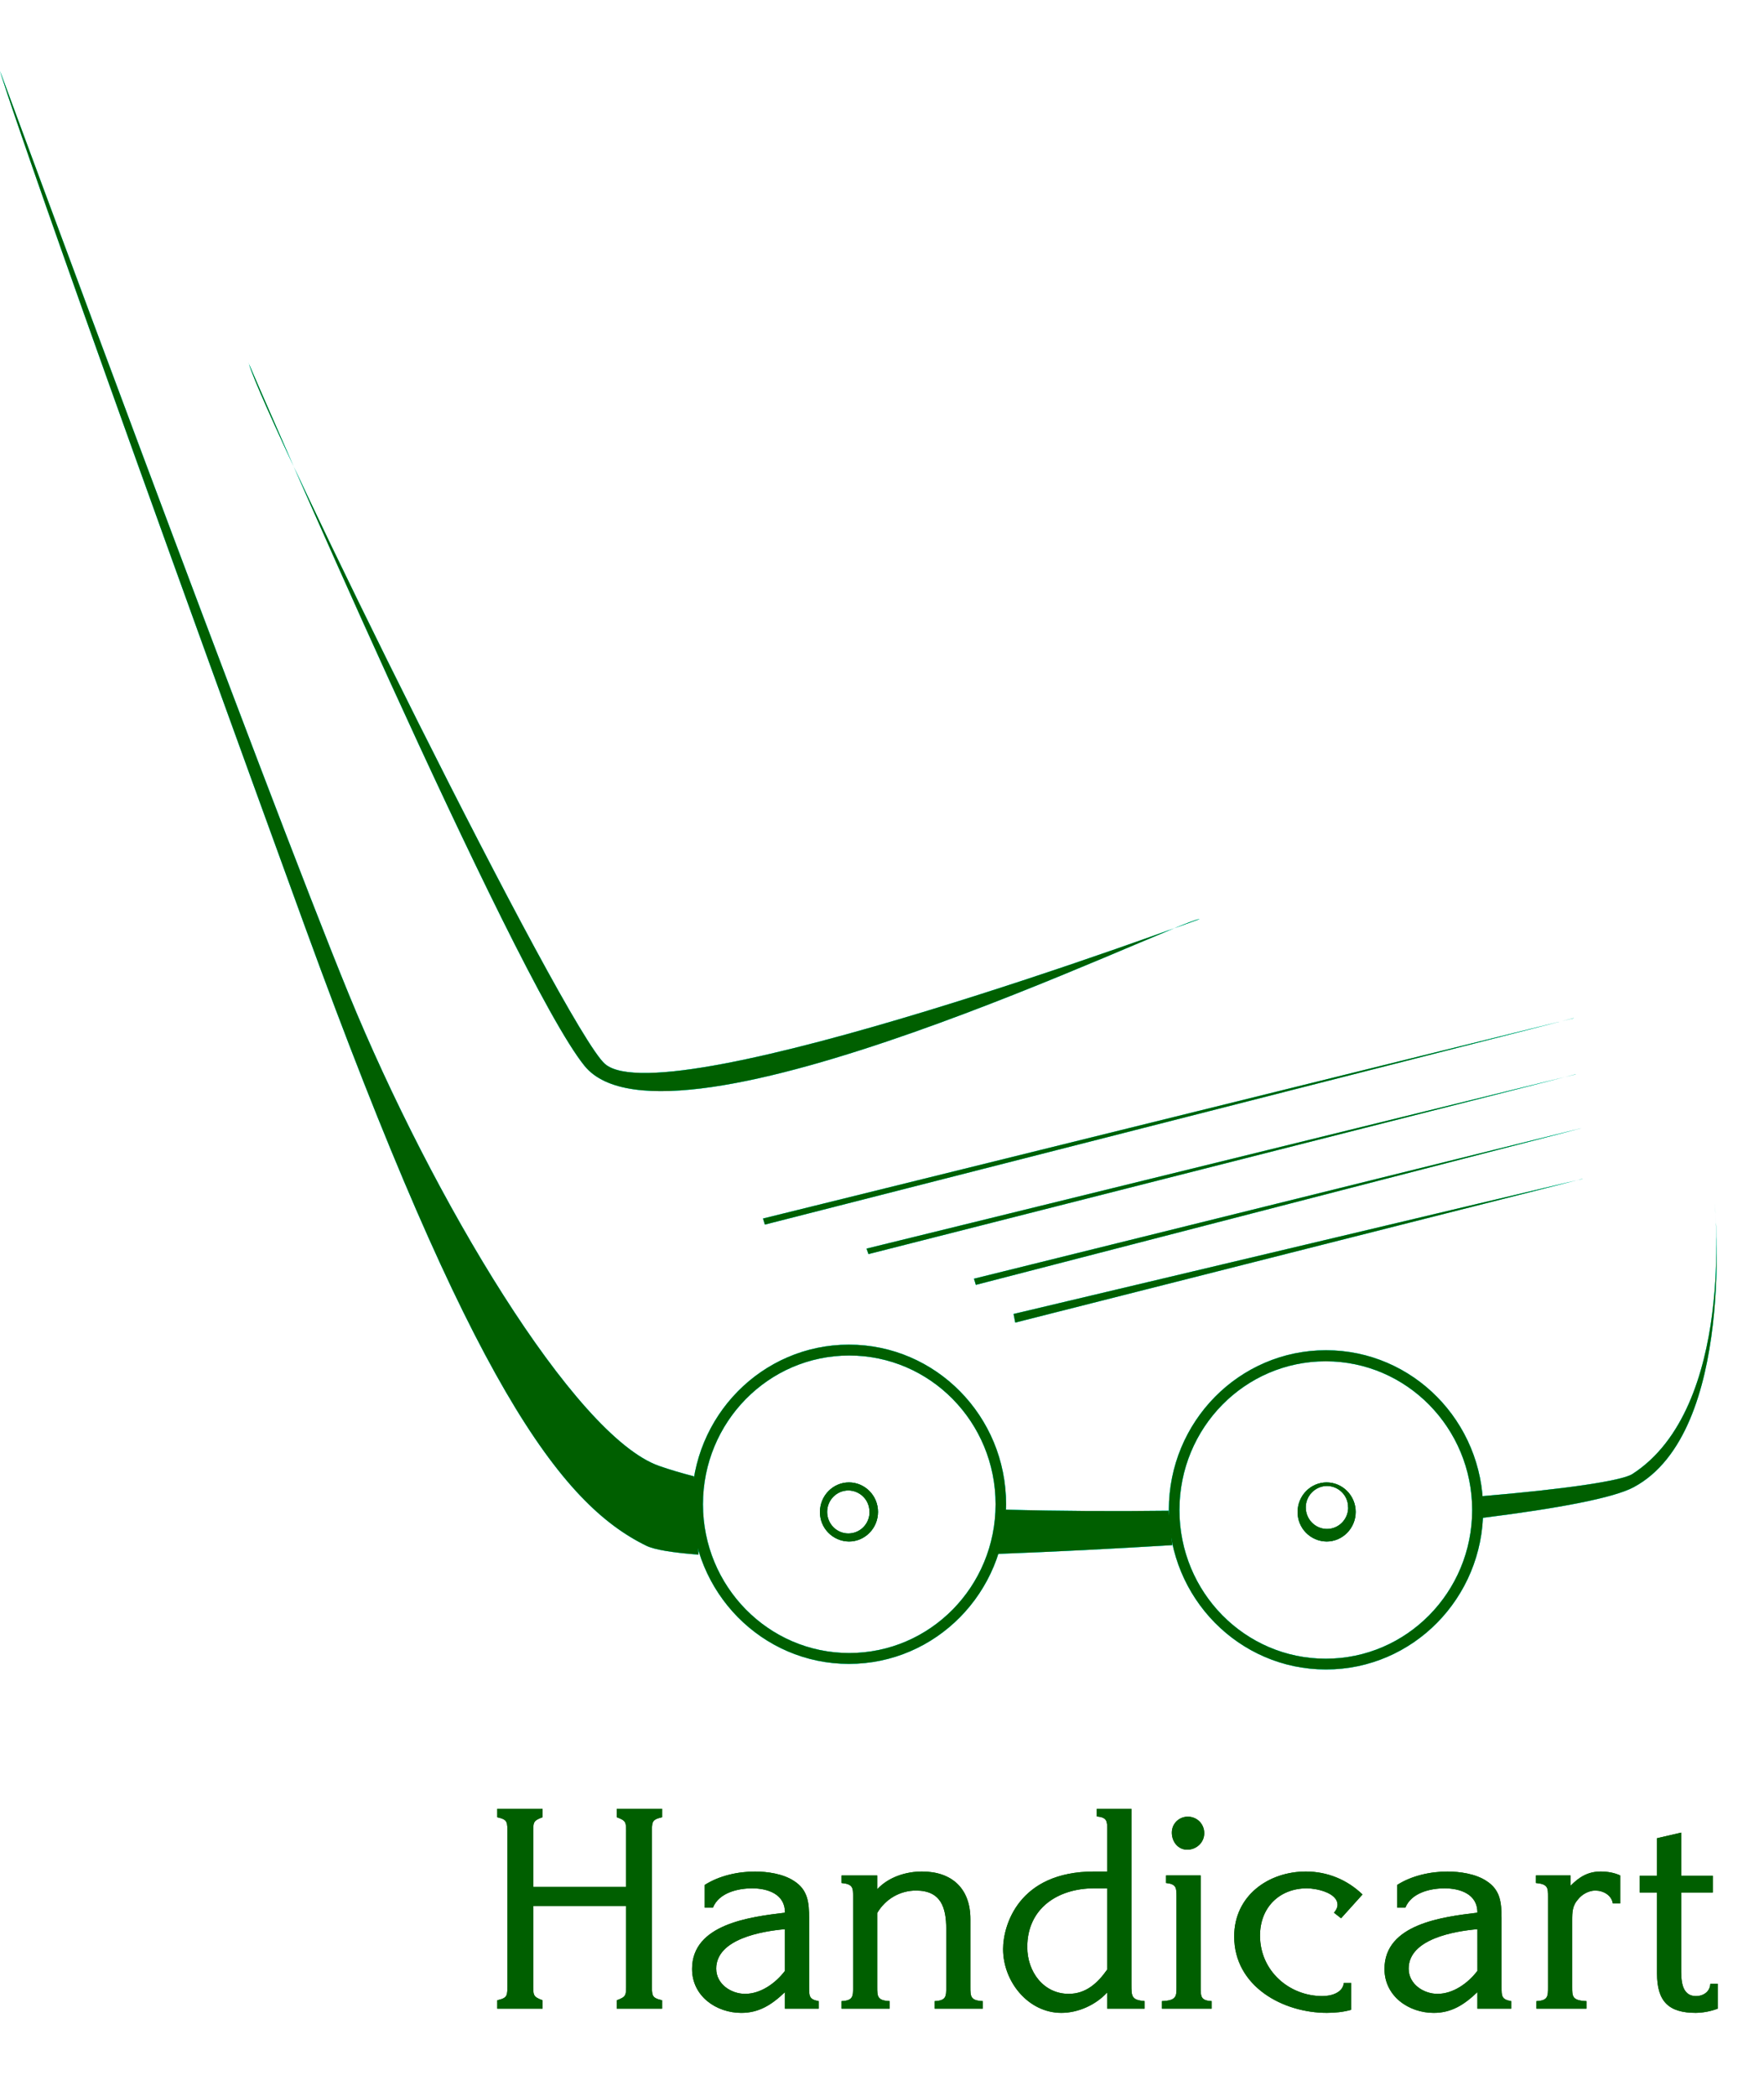 <svg width="149" height="177" viewBox="0 0 149 177" fill="none" xmlns="http://www.w3.org/2000/svg">
<g clip-path="url(#clip0_471_1859)">
<path d="M45.04 167.463C45.04 168.503 44.994 168.621 45.83 168.928V169.637H42V168.928C42.905 168.715 42.859 168.55 42.859 167.463V154.935C42.859 153.848 42.905 153.683 42 153.47V152.76H45.83V153.47C44.994 153.777 45.04 153.895 45.04 154.935V159.355H52.885V154.935C52.885 153.895 52.932 153.777 52.096 153.47V152.76H55.926V153.47C55.02 153.683 55.066 153.848 55.066 154.935V167.463C55.066 168.55 55.02 168.715 55.926 168.928V169.637H52.096V168.928C52.932 168.621 52.886 168.503 52.886 167.463V160.963H45.04V167.463ZM66.3 166.446C65.511 167.486 64.258 168.385 62.935 168.385C61.775 168.385 60.498 167.581 60.498 166.257C60.498 163.728 64.42 163.09 66.3 162.924V166.446ZM69.155 169.636V169C68.343 168.858 68.343 168.575 68.343 167.818V162.004C68.343 160.679 68.25 159.593 67.043 158.836C66.138 158.246 64.815 158.056 63.771 158.056C62.331 158.056 60.731 158.411 59.523 159.19V161.105H60.22C60.73 159.852 62.308 159.475 63.539 159.475C64.815 159.475 66.324 159.948 66.301 161.531C63.33 161.886 58.456 162.501 58.456 166.282C58.456 168.598 60.521 169.993 62.61 169.993C64.096 169.993 65.163 169.331 66.3 168.243V169.638H69.155V169.636ZM74.1 159.545C75.074 158.505 76.536 158.055 77.882 158.055C80.389 158.055 81.967 159.474 81.967 162.074V167.818C81.967 168.597 81.967 168.951 83.011 168.999V169.637H78.95V169C79.925 168.953 79.925 168.598 79.925 167.819V162.9C79.925 161.103 79.484 159.662 77.372 159.662C76.025 159.662 74.795 160.372 74.099 161.552V167.817C74.099 168.596 74.099 168.95 75.144 168.998V169.636H71.082V169C72.057 168.953 72.057 168.598 72.057 167.819V160.207C72.057 159.427 72.057 159.12 71.082 159.025V158.387H74.099V159.546L74.1 159.545ZM93.526 166.328C92.713 167.486 91.716 168.385 90.276 168.385C88.14 168.385 86.771 166.517 86.771 164.437C86.771 161.128 89.394 159.474 92.411 159.474H93.526V166.328ZM93.526 169.637H96.682V168.999C95.567 168.904 95.567 168.596 95.567 167.581V152.761H92.643V153.398C93.526 153.494 93.526 153.801 93.526 154.58V158.055H92.41C86.004 158.055 84.727 162.64 84.727 164.602C84.727 167.368 86.862 169.992 89.647 169.992C91.064 169.992 92.549 169.33 93.524 168.266V169.636L93.526 169.637ZM101.416 158.386V167.817C101.416 168.597 101.416 168.951 102.345 168.999V169.637H98.145V168.999C99.374 168.951 99.374 168.596 99.374 167.817V160.206C99.374 159.426 99.374 159.119 98.493 159.024V158.386H101.416ZM98.98 154.77C98.98 153.99 99.607 153.422 100.327 153.422C101.117 153.422 101.719 154.037 101.719 154.817C101.719 155.621 101.046 156.212 100.28 156.212C99.514 156.212 98.98 155.55 98.98 154.77ZM114.136 169.731C113.486 169.921 112.766 169.991 112.07 169.991C108.38 169.991 104.248 167.769 104.248 163.539C104.248 160.088 107.149 158.055 110.306 158.055C112.116 158.055 113.787 158.74 115.088 159.993L113.278 162.003L112.673 161.53C112.835 161.365 112.975 161.104 112.975 160.868C112.975 159.828 111.142 159.474 110.398 159.474C108.078 159.474 106.43 161.081 106.43 163.468C106.43 166.423 108.867 168.574 111.699 168.574C112.419 168.574 113.416 168.314 113.509 167.463H114.136V169.731ZM124.79 166.446C124 167.486 122.746 168.385 121.423 168.385C120.263 168.385 118.986 167.581 118.986 166.257C118.986 163.728 122.909 163.09 124.789 162.924L124.79 166.446ZM127.644 169.636V169C126.832 168.858 126.832 168.575 126.832 167.818V162.004C126.832 160.679 126.738 159.593 125.532 158.836C124.627 158.246 123.303 158.056 122.259 158.056C120.82 158.056 119.219 158.411 118.011 159.19V161.105H118.708C119.218 159.852 120.797 159.475 122.027 159.475C123.303 159.475 124.812 159.948 124.789 161.531C121.817 161.886 116.943 162.501 116.943 166.282C116.943 168.598 119.009 169.993 121.098 169.993C122.584 169.993 123.651 169.331 124.788 168.243V169.638H127.644V169.636ZM132.657 159.26C133.4 158.504 134.142 158.055 135.21 158.055C135.767 158.055 136.347 158.15 136.858 158.386V160.75H136.231C136.115 160.04 135.418 159.663 134.746 159.663C134.212 159.663 133.631 159.969 133.283 160.419C132.819 160.939 132.797 161.483 132.797 162.168V167.818C132.797 168.596 132.797 168.951 134.003 168.999V169.637H129.78V168.999C130.755 168.951 130.755 168.596 130.755 167.817V160.206C130.755 159.426 130.755 159.119 129.733 159.024V158.386H132.658L132.657 159.26ZM142.005 166.163C142.005 167.06 141.958 168.573 143.258 168.573C143.885 168.573 144.442 168.195 144.465 167.533H145.092V169.637C144.498 169.861 143.87 169.981 143.235 169.991C140.937 169.991 139.963 169.022 139.963 166.658V159.828H138.5V158.41H139.963V155.242L142.005 154.769V158.409H144.675V159.828H142.005V166.163ZM169.639 177.647C168.678 177.572 168.002 177.463 167.701 177.317C164.472 175.741 161.153 171.218 154.96 154.169C144.349 124.944 143.57 122.147 143.57 122.147C143.57 122.147 153.487 149.1 156.596 156.7C159.705 164.3 165.004 173.215 168.171 174.329C168.569 174.469 169.001 174.597 169.471 174.717L169.639 177.647ZM187.325 177.294C185.118 177.43 182.889 177.542 180.761 177.624L181.107 175.968C183.107 176.024 185.164 176.035 187.188 176.008L187.325 177.294ZM198.865 175.463C201.953 175.201 204.092 174.888 204.49 174.633C208.342 172.151 207.564 164.512 207.564 164.512C207.564 164.512 208.388 173.059 204.541 175.124C203.794 175.526 201.716 175.917 198.901 176.272L198.865 175.463ZM202.377 159.68L175.909 166.198L175.983 166.405L202.377 159.68ZM202.625 163.591L181.396 168.643L181.457 168.967L202.625 163.591ZM202.605 161.69L179.918 167.325L179.988 167.555L202.605 161.69ZM202.296 157.58L172.041 165.074L172.111 165.303L202.296 157.58ZM152.85 133.075C152.85 133.075 162.736 156.088 165.387 159.363C168.514 163.226 187.284 154.008 188.348 153.869C188.348 153.869 168.448 161.273 166.151 159.294C164.669 158.015 153.475 135.249 152.85 133.075Z" fill="#005F00"/>
<path d="M175.254 177.156C174.964 177.153 174.687 177.034 174.484 176.827C174.281 176.619 174.169 176.34 174.172 176.05C174.172 175.44 174.658 174.946 175.254 174.946C175.852 174.946 176.338 175.439 176.338 176.05C176.338 176.661 175.852 177.156 175.254 177.156ZM176.02 176.05C176.021 175.945 176.001 175.841 175.962 175.744C175.923 175.647 175.865 175.559 175.792 175.484C175.718 175.41 175.631 175.35 175.534 175.309C175.438 175.268 175.335 175.247 175.23 175.246C174.792 175.246 174.44 175.606 174.44 176.05C174.44 176.496 174.792 176.856 175.23 176.856C175.666 176.856 176.02 176.496 176.02 176.05ZM193.082 177.156C192.792 177.153 192.515 177.034 192.312 176.827C192.109 176.619 191.997 176.34 192 176.05C192 175.44 192.486 174.946 193.082 174.946C193.682 174.946 194.168 175.439 194.168 176.05C194.168 176.661 193.682 177.156 193.082 177.156ZM193.886 176.076C193.887 175.971 193.868 175.867 193.829 175.77C193.79 175.672 193.732 175.584 193.659 175.509C193.585 175.434 193.498 175.374 193.401 175.333C193.305 175.292 193.201 175.271 193.096 175.27C192.884 175.272 192.682 175.359 192.534 175.51C192.386 175.661 192.304 175.864 192.306 176.076C192.306 176.518 192.66 176.878 193.096 176.878C193.535 176.878 193.886 176.518 193.886 176.076ZM45.04 167.463C45.04 168.503 44.994 168.621 45.83 168.928V169.637H42V168.928C42.905 168.715 42.859 168.55 42.859 167.463V154.935C42.859 153.848 42.905 153.683 42 153.47V152.76H45.83V153.47C44.994 153.777 45.04 153.895 45.04 154.935V159.355H52.885V154.935C52.885 153.895 52.932 153.777 52.096 153.47V152.76H55.926V153.47C55.02 153.683 55.066 153.848 55.066 154.935V167.463C55.066 168.55 55.02 168.715 55.926 168.928V169.637H52.096V168.928C52.932 168.621 52.886 168.503 52.886 167.463V160.963H45.04V167.463ZM66.3 166.446C65.511 167.486 64.258 168.385 62.935 168.385C61.775 168.385 60.498 167.581 60.498 166.257C60.498 163.728 64.42 163.09 66.3 162.924V166.446ZM69.155 169.636V169C68.343 168.858 68.343 168.575 68.343 167.818V162.004C68.343 160.679 68.25 159.593 67.043 158.836C66.138 158.246 64.815 158.056 63.771 158.056C62.331 158.056 60.731 158.411 59.523 159.19V161.105H60.22C60.73 159.852 62.308 159.475 63.539 159.475C64.815 159.475 66.324 159.948 66.301 161.531C63.33 161.886 58.456 162.501 58.456 166.282C58.456 168.598 60.521 169.993 62.61 169.993C64.096 169.993 65.163 169.331 66.3 168.243V169.638H69.155V169.636ZM74.1 159.545C75.074 158.505 76.536 158.055 77.882 158.055C80.389 158.055 81.967 159.474 81.967 162.074V167.818C81.967 168.597 81.967 168.951 83.011 168.999V169.637H78.95V169C79.925 168.953 79.925 168.598 79.925 167.819V162.9C79.925 161.103 79.484 159.662 77.372 159.662C76.025 159.662 74.795 160.372 74.099 161.552V167.817C74.099 168.596 74.099 168.95 75.144 168.998V169.636H71.082V169C72.057 168.953 72.057 168.598 72.057 167.819V160.207C72.057 159.427 72.057 159.12 71.082 159.025V158.387H74.099V159.546L74.1 159.545ZM93.526 166.328C92.713 167.486 91.716 168.385 90.276 168.385C88.14 168.385 86.771 166.517 86.771 164.437C86.771 161.128 89.394 159.474 92.411 159.474H93.526V166.328ZM93.526 169.637H96.682V168.999C95.567 168.904 95.567 168.596 95.567 167.581V152.761H92.643V153.398C93.526 153.494 93.526 153.801 93.526 154.58V158.055H92.41C86.004 158.055 84.727 162.64 84.727 164.602C84.727 167.368 86.862 169.992 89.647 169.992C91.064 169.992 92.549 169.33 93.524 168.266V169.636L93.526 169.637ZM101.416 158.386V167.817C101.416 168.597 101.416 168.951 102.345 168.999V169.637H98.145V168.999C99.374 168.951 99.374 168.596 99.374 167.817V160.206C99.374 159.426 99.374 159.119 98.493 159.024V158.386H101.416ZM98.98 154.77C98.98 153.99 99.607 153.422 100.327 153.422C101.117 153.422 101.719 154.037 101.719 154.817C101.719 155.621 101.046 156.212 100.28 156.212C99.514 156.212 98.98 155.55 98.98 154.77ZM114.136 169.731C113.486 169.921 112.766 169.991 112.07 169.991C108.38 169.991 104.248 167.769 104.248 163.539C104.248 160.088 107.149 158.055 110.306 158.055C112.116 158.055 113.787 158.74 115.088 159.993L113.278 162.003L112.673 161.53C112.835 161.365 112.975 161.104 112.975 160.868C112.975 159.828 111.142 159.474 110.398 159.474C108.078 159.474 106.43 161.081 106.43 163.468C106.43 166.423 108.867 168.574 111.699 168.574C112.419 168.574 113.416 168.314 113.509 167.463H114.136V169.731ZM124.79 166.446C124 167.486 122.746 168.385 121.423 168.385C120.263 168.385 118.986 167.581 118.986 166.257C118.986 163.728 122.909 163.09 124.789 162.924L124.79 166.446ZM127.644 169.636V169C126.832 168.858 126.832 168.575 126.832 167.818V162.004C126.832 160.679 126.738 159.593 125.532 158.836C124.627 158.246 123.303 158.056 122.259 158.056C120.82 158.056 119.219 158.411 118.011 159.19V161.105H118.708C119.218 159.852 120.797 159.475 122.027 159.475C123.303 159.475 124.812 159.948 124.789 161.531C121.817 161.886 116.943 162.501 116.943 166.282C116.943 168.598 119.009 169.993 121.098 169.993C122.584 169.993 123.651 169.331 124.788 168.243V169.638H127.644V169.636ZM132.657 159.26C133.4 158.504 134.142 158.055 135.21 158.055C135.767 158.055 136.347 158.15 136.858 158.386V160.75H136.231C136.115 160.04 135.418 159.663 134.746 159.663C134.212 159.663 133.631 159.969 133.283 160.419C132.819 160.939 132.797 161.483 132.797 162.168V167.818C132.797 168.596 132.797 168.951 134.003 168.999V169.637H129.78V168.999C130.755 168.951 130.755 168.596 130.755 167.817V160.206C130.755 159.426 130.755 159.119 129.733 159.024V158.386H132.658L132.657 159.26ZM142.005 166.163C142.005 167.06 141.958 168.573 143.258 168.573C143.885 168.573 144.442 168.195 144.465 167.533H145.092V169.637C144.498 169.861 143.87 169.981 143.235 169.991C140.937 169.991 139.963 169.022 139.963 166.658V159.828H138.5V158.41H139.963V155.242L142.005 154.769V158.409H144.675V159.828H142.005V166.163ZM169.639 177.647C168.678 177.572 168.002 177.463 167.701 177.317C164.472 175.741 161.153 171.218 154.96 154.169C144.349 124.944 143.57 122.147 143.57 122.147C143.57 122.147 153.487 149.1 156.596 156.7C159.705 164.3 165.004 173.215 168.171 174.329C168.569 174.469 169.001 174.597 169.471 174.717L169.639 177.647ZM187.325 177.294C185.118 177.43 182.889 177.542 180.761 177.624L181.107 175.968C183.107 176.024 185.164 176.035 187.188 176.008L187.325 177.294ZM198.865 175.463C201.953 175.201 204.092 174.888 204.49 174.633C208.342 172.151 207.564 164.512 207.564 164.512C207.564 164.512 208.388 173.059 204.541 175.124C203.794 175.526 201.716 175.917 198.901 176.272L198.865 175.463ZM202.377 159.68L175.909 166.198L175.983 166.405L202.377 159.68ZM202.625 163.591L181.396 168.643L181.457 168.967L202.625 163.591ZM202.605 161.69L179.918 167.325L179.988 167.555L202.605 161.69ZM202.296 157.58L172.041 165.074L172.111 165.303L202.296 157.58ZM152.85 133.075C152.85 133.075 162.736 156.088 165.387 159.363C168.514 163.226 187.284 154.008 188.348 153.869C188.348 153.869 168.448 161.273 166.151 159.294C164.669 158.015 153.475 135.249 152.85 133.075Z" fill="#005F00"/>
</g>
<g clip-path="url(#clip1_471_1859)">
<path d="M58.997 131.293C56.824 131.127 55.289 130.879 54.608 130.548C47.299 126.989 39.791 116.777 25.769 78.287C1.767 12.314 0 6 0 6C0 6 22.442 66.851 29.478 84.006C36.513 101.161 48.51 121.288 55.679 123.803C56.583 124.118 57.554 124.407 58.624 124.681L59.005 131.301L58.997 131.293ZM99.028 130.49C94.034 130.796 88.99 131.053 84.169 131.235L84.949 127.494C89.479 127.618 94.133 127.643 98.713 127.585L99.02 130.49H99.028ZM125.146 126.36C132.132 125.773 136.977 125.061 137.873 124.49C146.593 118.888 144.834 101.641 144.834 101.641C144.834 101.641 146.701 120.94 137.989 125.599C136.297 126.509 131.593 127.387 125.221 128.189L125.138 126.36H125.146ZM133.094 90.734L73.193 105.448L73.359 105.911L133.094 90.726V90.734ZM133.659 99.564L85.613 110.968L85.754 111.696L133.659 99.556V99.564ZM133.617 95.269L82.269 107.989L82.427 108.51L133.617 95.269ZM132.92 85.992L64.448 102.907L64.606 103.42L132.92 85.984V85.992ZM20.999 30.67C20.999 30.67 43.375 82.624 49.373 90.014C56.45 98.737 98.929 77.923 101.343 77.609C101.343 77.609 56.301 94.326 51.107 89.857C47.755 86.969 22.418 35.577 21.007 30.67H20.999Z" fill="#00FFFF"/>
<path d="M58.433 127.039C58.433 119.591 64.373 113.558 71.707 113.558C79.041 113.558 84.982 119.591 84.982 127.039C84.982 134.487 79.041 140.52 71.707 140.52C64.373 140.52 58.433 134.487 58.433 127.039ZM71.732 139.601C78.569 139.601 84.094 133.982 84.094 127.039C84.094 120.096 78.56 114.477 71.732 114.477C64.904 114.477 59.378 120.104 59.378 127.039C59.378 133.974 64.912 139.601 71.732 139.601ZM98.729 127.511C98.729 120.063 104.67 114.03 112.004 114.03C119.338 114.03 125.278 120.063 125.278 127.511C125.278 134.959 119.338 140.992 112.004 140.992C104.67 140.992 98.729 134.959 98.729 127.511ZM111.979 140.081C118.815 140.081 124.349 134.454 124.349 127.527C124.349 120.601 118.815 114.965 111.979 114.965C105.143 114.965 99.625 120.584 99.625 127.527C99.625 134.471 105.159 140.081 111.979 140.081Z" fill="#00FFFF"/>
<path d="M71.708 130.184C70.339 130.167 69.244 129.05 69.26 127.685C69.26 126.311 70.364 125.194 71.708 125.194C73.052 125.194 74.163 126.303 74.163 127.685C74.163 129.067 73.06 130.184 71.708 130.184ZM73.442 127.685C73.45 126.691 72.653 125.88 71.658 125.872C70.671 125.872 69.866 126.683 69.866 127.685C69.866 128.686 70.662 129.505 71.658 129.505C72.653 129.505 73.45 128.694 73.45 127.685H73.442ZM112.054 130.184C110.685 130.167 109.59 129.05 109.607 127.685C109.607 126.311 110.71 125.194 112.054 125.194C113.398 125.194 114.51 126.303 114.51 127.685C114.51 129.067 113.406 130.184 112.054 130.184ZM113.871 127.312C113.888 126.319 113.091 125.508 112.096 125.492C112.096 125.492 112.096 125.492 112.087 125.492C111.092 125.5 110.287 126.319 110.295 127.312C110.295 128.313 111.1 129.125 112.087 129.125C113.075 129.125 113.879 128.313 113.879 127.312H113.871ZM58.997 131.293C56.824 131.127 55.289 130.879 54.608 130.548C47.299 126.989 39.791 116.777 25.769 78.287C1.767 12.314 0 6 0 6C0 6 22.442 66.851 29.478 84.006C36.513 101.161 48.51 121.288 55.679 123.803C56.583 124.118 57.554 124.407 58.624 124.681L59.005 131.301L58.997 131.293ZM99.028 130.49C94.034 130.796 88.99 131.053 84.169 131.235L84.949 127.494C89.479 127.618 94.133 127.643 98.713 127.585L99.02 130.49H99.028ZM125.146 126.36C132.132 125.773 136.977 125.061 137.873 124.49C146.593 118.888 144.834 101.641 144.834 101.641C144.834 101.641 146.701 120.94 137.989 125.599C136.297 126.509 131.593 127.387 125.221 128.189L125.138 126.36H125.146ZM133.094 90.734L73.193 105.448L73.359 105.911L133.094 90.726V90.734ZM133.659 99.564L85.613 110.968L85.754 111.696L133.659 99.556V99.564ZM133.617 95.269L82.269 107.989L82.427 108.51L133.617 95.269ZM132.92 85.992L64.448 102.907L64.606 103.42L132.92 85.984V85.992ZM20.999 30.67C20.999 30.67 43.375 82.624 49.373 90.014C56.45 98.737 98.929 77.923 101.343 77.609C101.343 77.609 56.301 94.326 51.107 89.857C47.755 86.969 22.418 35.577 21.007 30.67H20.999Z" fill="#00FFFF"/>
<path d="M58.433 127.039C58.433 119.591 64.373 113.558 71.707 113.558C79.041 113.558 84.982 119.591 84.982 127.039C84.982 134.487 79.041 140.52 71.707 140.52C64.373 140.52 58.433 134.487 58.433 127.039ZM71.732 139.601C78.569 139.601 84.094 133.982 84.094 127.039C84.094 120.096 78.56 114.477 71.732 114.477C64.904 114.477 59.378 120.104 59.378 127.039C59.378 133.974 64.912 139.601 71.732 139.601ZM98.729 127.511C98.729 120.063 104.67 114.03 112.004 114.03C119.338 114.03 125.278 120.063 125.278 127.511C125.278 134.959 119.338 140.992 112.004 140.992C104.67 140.992 98.729 134.959 98.729 127.511ZM111.979 140.081C118.815 140.081 124.349 134.454 124.349 127.527C124.349 120.601 118.815 114.965 111.979 114.965C105.143 114.965 99.625 120.584 99.625 127.527C99.625 134.471 105.159 140.081 111.979 140.081Z" fill="#00FFFF"/>
<path d="M71.708 130.184C70.339 130.167 69.244 129.05 69.26 127.685C69.26 126.311 70.364 125.194 71.708 125.194C73.052 125.194 74.163 126.303 74.163 127.685C74.163 129.067 73.06 130.184 71.708 130.184ZM73.442 127.685C73.45 126.691 72.653 125.88 71.658 125.872C70.671 125.872 69.866 126.683 69.866 127.685C69.866 128.686 70.662 129.505 71.658 129.505C72.653 129.505 73.45 128.694 73.45 127.685H73.442ZM112.054 130.184C110.685 130.167 109.59 129.05 109.607 127.685C109.607 126.311 110.71 125.194 112.054 125.194C113.398 125.194 114.51 126.303 114.51 127.685C114.51 129.067 113.406 130.184 112.054 130.184ZM113.871 127.312C113.888 126.319 113.091 125.508 112.096 125.492C112.096 125.492 112.096 125.492 112.087 125.492C111.092 125.5 110.287 126.319 110.295 127.312C110.295 128.313 111.1 129.125 112.087 129.125C113.075 129.125 113.879 128.313 113.879 127.312H113.871ZM58.997 131.293C56.824 131.127 55.289 130.879 54.608 130.548C47.299 126.989 39.791 116.777 25.769 78.287C1.767 12.314 0 6 0 6C0 6 22.442 66.851 29.478 84.006C36.513 101.161 48.51 121.288 55.679 123.803C56.583 124.118 57.554 124.407 58.624 124.681L59.005 131.301L58.997 131.293ZM99.028 130.49C94.034 130.796 88.99 131.053 84.169 131.235L84.949 127.494C89.479 127.618 94.133 127.643 98.713 127.585L99.02 130.49H99.028ZM125.146 126.36C132.132 125.773 136.977 125.061 137.873 124.49C146.593 118.888 144.834 101.641 144.834 101.641C144.834 101.641 146.701 120.94 137.989 125.599C136.297 126.509 131.593 127.387 125.221 128.189L125.138 126.36H125.146ZM133.094 90.734L73.193 105.448L73.359 105.911L133.094 90.726V90.734ZM133.659 99.564L85.613 110.968L85.754 111.696L133.659 99.556V99.564ZM133.617 95.269L82.269 107.989L82.427 108.51L133.617 95.269ZM132.92 85.992L64.448 102.907L64.606 103.42L132.92 85.984V85.992ZM20.999 30.67C20.999 30.67 43.375 82.624 49.373 90.014C56.45 98.737 98.929 77.923 101.343 77.609C101.343 77.609 56.301 94.326 51.107 89.857C47.755 86.969 22.418 35.577 21.007 30.67H20.999Z" fill="#005F00"/>
<path d="M58.433 127.039C58.433 119.591 64.373 113.558 71.707 113.558C79.041 113.558 84.982 119.591 84.982 127.039C84.982 134.487 79.041 140.52 71.707 140.52C64.373 140.52 58.433 134.487 58.433 127.039ZM71.732 139.601C78.569 139.601 84.094 133.982 84.094 127.039C84.094 120.096 78.56 114.477 71.732 114.477C64.904 114.477 59.378 120.104 59.378 127.039C59.378 133.974 64.912 139.601 71.732 139.601ZM98.729 127.511C98.729 120.063 104.67 114.03 112.004 114.03C119.338 114.03 125.278 120.063 125.278 127.511C125.278 134.959 119.338 140.992 112.004 140.992C104.67 140.992 98.729 134.959 98.729 127.511ZM111.979 140.081C118.815 140.081 124.349 134.454 124.349 127.527C124.349 120.601 118.815 114.965 111.979 114.965C105.143 114.965 99.625 120.584 99.625 127.527C99.625 134.471 105.159 140.081 111.979 140.081Z" fill="#005F00"/>
<path d="M71.707 130.184C70.338 130.167 69.243 129.05 69.26 127.684C69.26 126.311 70.363 125.193 71.707 125.193C73.052 125.193 74.163 126.302 74.163 127.684C74.163 129.066 73.06 130.184 71.707 130.184ZM73.441 127.684C73.45 126.691 72.653 125.88 71.658 125.872C70.67 125.872 69.866 126.683 69.866 127.684C69.866 128.686 70.662 129.505 71.658 129.505C72.653 129.505 73.45 128.694 73.45 127.684H73.441ZM112.054 130.184C110.685 130.167 109.59 129.05 109.606 127.684C109.606 126.311 110.71 125.193 112.054 125.193C113.398 125.193 114.51 126.302 114.51 127.684C114.51 129.066 113.406 130.184 112.054 130.184ZM113.871 127.312C113.887 126.319 113.091 125.508 112.095 125.491C112.095 125.491 112.095 125.491 112.087 125.491C111.092 125.5 110.287 126.319 110.295 127.312C110.295 128.313 111.1 129.124 112.087 129.124C113.074 129.124 113.879 128.313 113.879 127.312H113.871Z" fill="#005F00"/>
</g>
<defs>
<clipPath id="clip0_471_1859">
<rect width="114" height="31" fill="white" transform="translate(35 146)"/>
</clipPath>
<clipPath id="clip1_471_1859">
<rect width="145" height="135" fill="white" transform="translate(0 6)"/>
</clipPath>
</defs>
</svg>
